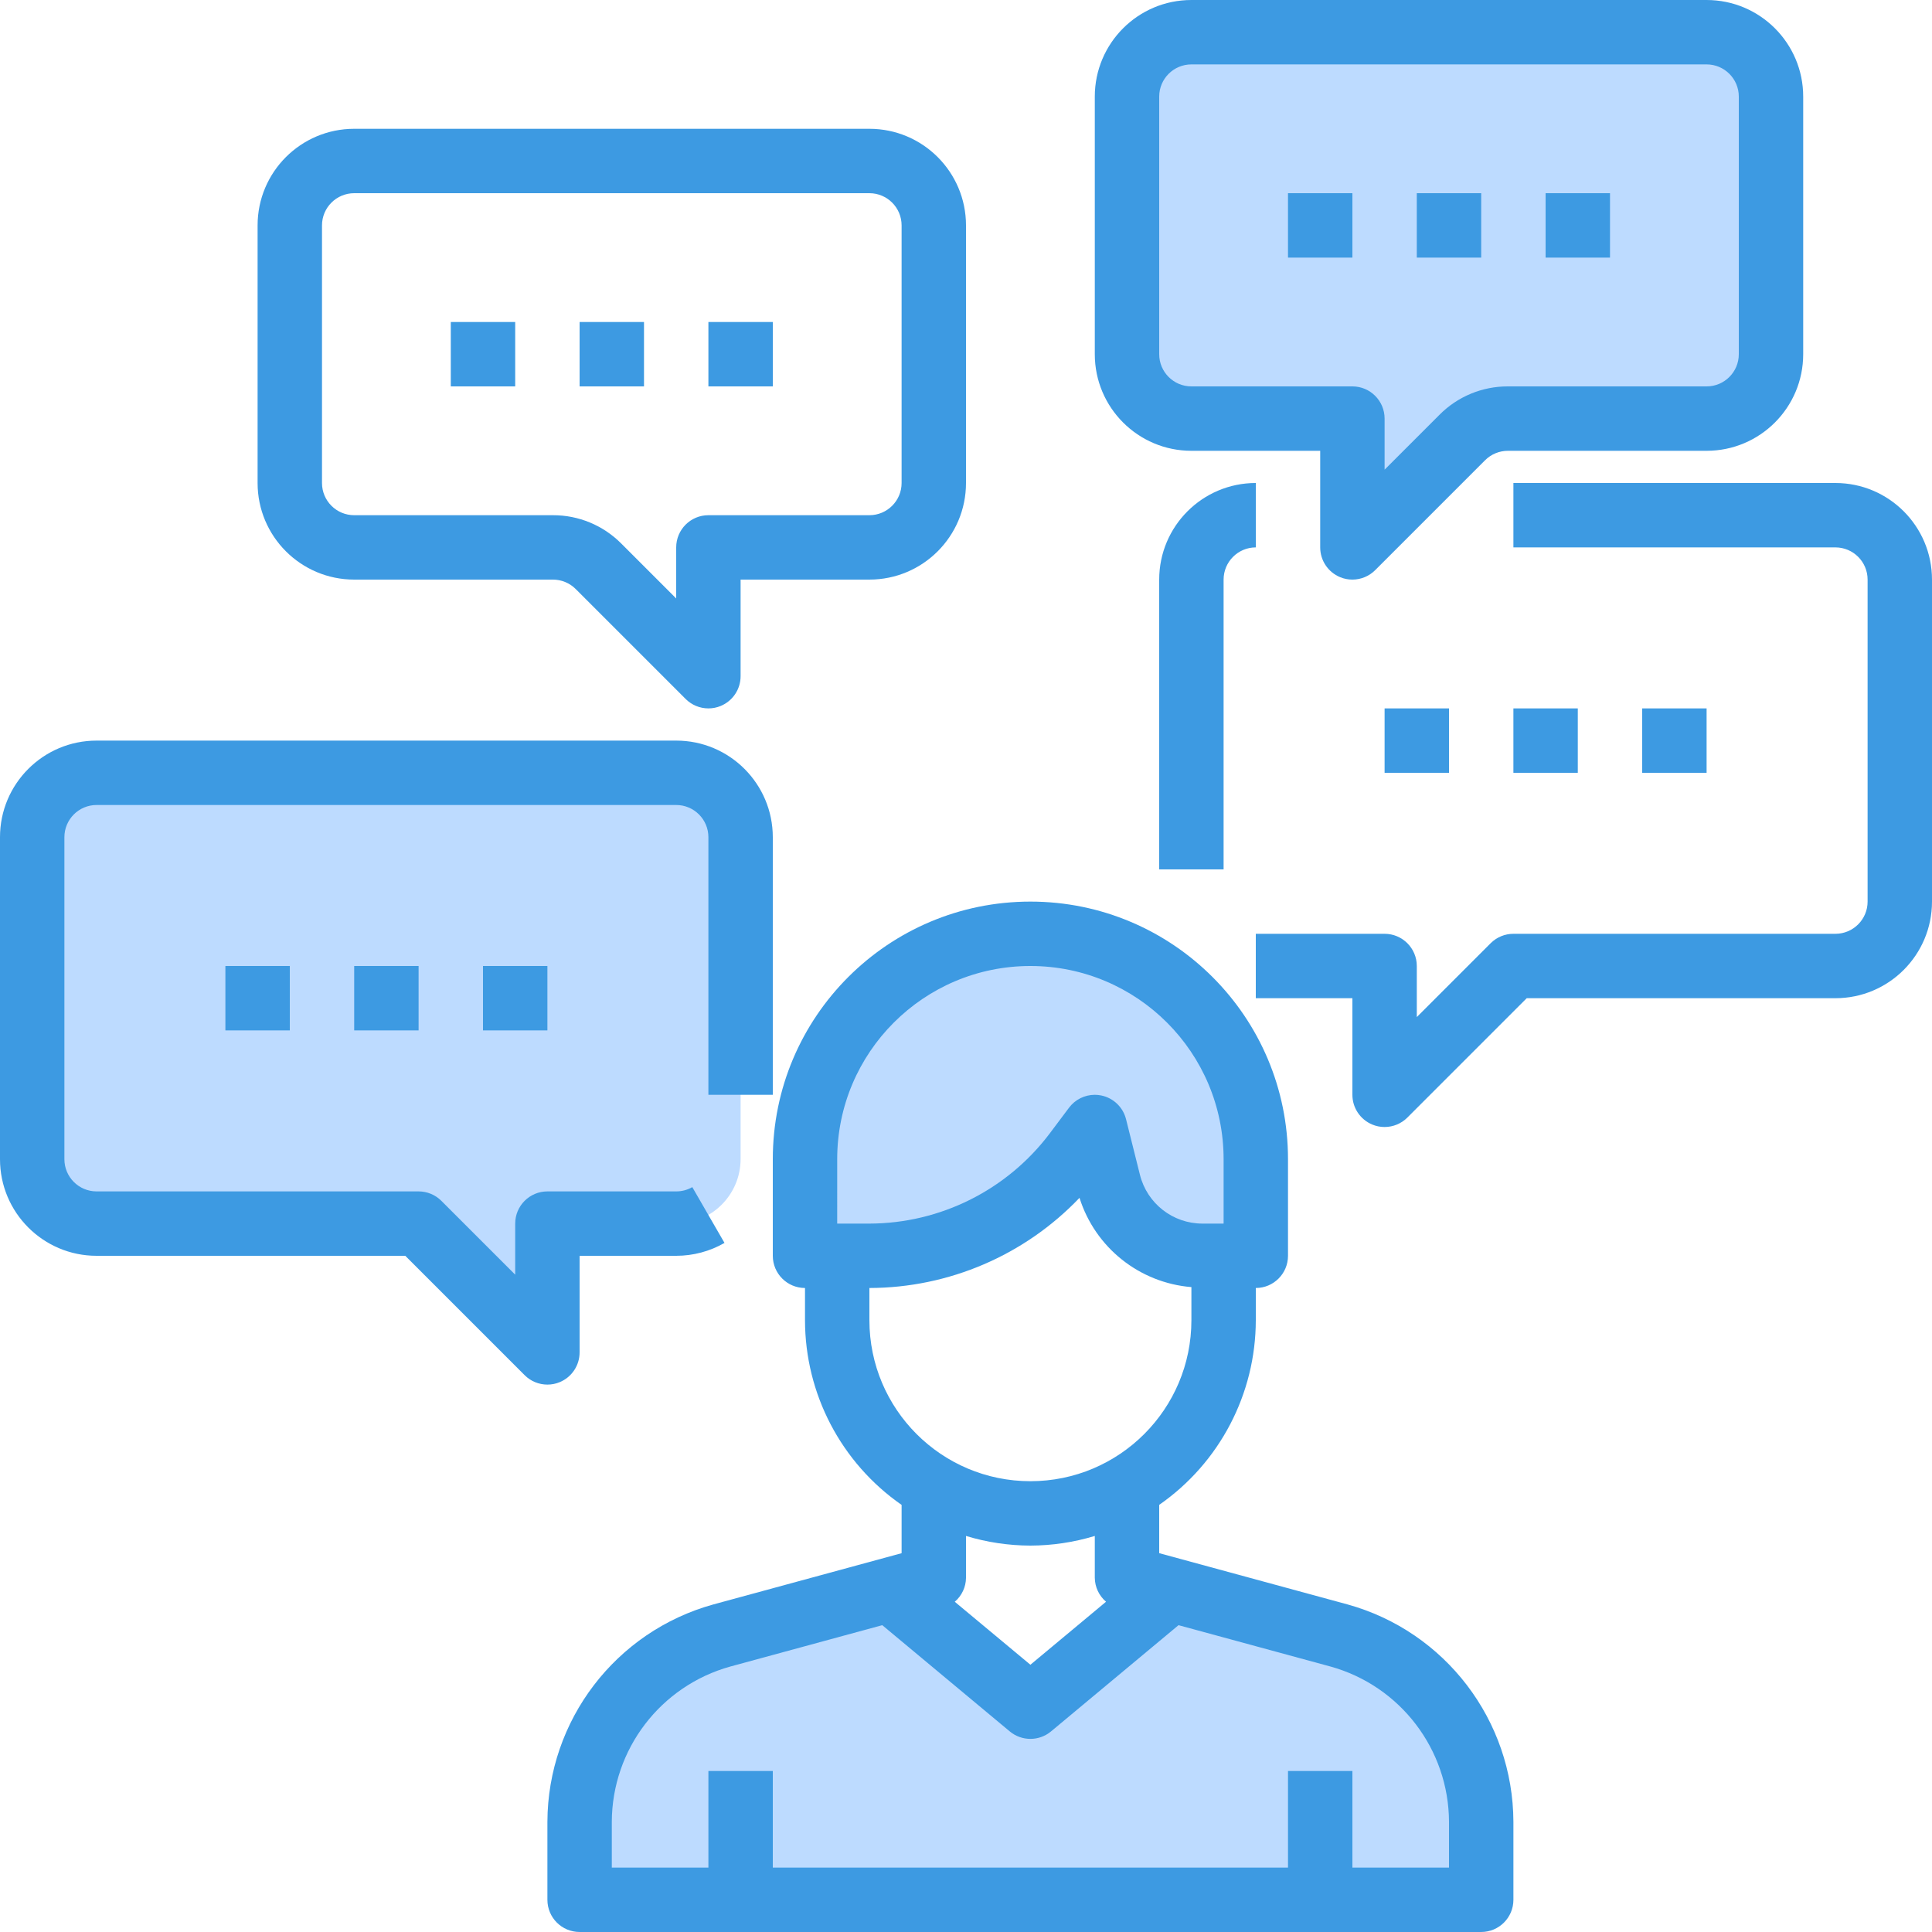 <svg height="480pt" viewBox="0 0 480 480" width="480pt" xmlns="http://www.w3.org/2000/svg">
 <title>Support</title>
 <desc>Created by Zelkaa design department</desc>
 <path d="m344 128-8 8v-8zm0 0" fill="#bddbff"/>
 <path d="m440 24v64c-.027 8.824-7.176 15.973-16 16h-49.359c-4.266 0-8.352 1.699-11.359 4.719l-19.281 19.281h-8v-24h-40c-8.824-.027-15.973-7.176-16-16v-64c.027-8.824 7.176-15.973 16-16h128c8.824.027 15.973 7.176 16 16zm0 0" fill="#bddbff"/>
 <path d="m184 472h-40v-19.359c.031-21.637 14.5-40.59 35.359-46.32l41.762-11.359 34.879 29.039 34.879-29.039 41.762 11.359c20.859 5.73 35.328 24.684 35.359 46.32v19.359zm0 0" fill="#bddbff"/>
 <path d="m312 288v24h-13.281c-10.992-.039-20.566-7.508-23.277-18.16l-3.441-13.84-4.801 6.398c-12.094 16.109-31.059 25.59-51.199 25.602h-16v-24c0-30.93 25.07-56 56-56s56 25.07 56 56zm0 0" fill="#bddbff"/>
 <path d="m184 208v80c-.027 8.824-7.176 15.973-16 16h-32v32l-32-32h-80c-8.824-.027-15.973-7.176-16-16v-80c.027-8.824 7.176-15.973 16-16h144c8.824.027 15.973 7.176 16 16zm0 0" fill="#bddbff"/>
 <g fill="#3d9ae2">
  <path d="m334.742 398.602-46.742-12.723v-12c15.023-10.445 23.984-27.582 24-45.879v-8c4.418 0 8-3.582 8-8v-24c0-35.348-28.652-64-64-64s-64 28.652-64 64v24c0 4.418 3.582 8 8 8v8c.012 18.301 8.977 35.438 24 45.887v12l-46.77 12.73c-24.297 6.73-41.148 28.809-41.23 54.023v19.359c0 4.418 3.582 8 8 8h224c4.418 0 8-3.582 8-8v-19.359c-.082-25.227-16.941-47.316-41.258-54.039zm-126.742-110.602c0-26.508 21.492-48 48-48s48 21.492 48 48v16h-5.266c-7.34 0-13.738-4.996-15.52-12.121l-3.453-13.816c-.75-2.992-3.152-5.289-6.176-5.902-.523-.105-1.055-.16-1.586-.16-2.52 0-4.891 1.188-6.398 3.199l-4.801 6.402c-10.605 14.066-27.184 22.355-44.801 22.398h-8zm8 40v-8c19.727-.039 38.582-8.129 52.199-22.398 3.898 12.355 14.887 21.121 27.801 22.176v8.223c0 22.09-17.91 40-40 40s-40-17.91-40-40zm40 56c5.422-.016 10.812-.824 16-2.398v10.398c.027 2.293 1.043 4.461 2.793 5.945l-18.793 15.656-18.793-15.648c1.75-1.484 2.77-3.656 2.793-5.953v-10.398c5.188 1.574 10.578 2.383 16 2.398zm104 80h-24v-24h-16v24h-128v-24h-16v24h-24v-11.359c.059-18.016 12.102-33.793 29.465-38.602l37.734-10.27 31.68 26.398c2.969 2.469 7.273 2.469 10.242 0l31.68-26.398 37.711 10.262c17.371 4.805 29.422 20.586 29.488 38.609zm0 0"/>
  <path d="m456 120h-80v16h80c4.418 0 8 3.582 8 8v80c0 4.418-3.582 8-8 8h-80c-2.121 0-4.156.844-5.656 2.344l-18.344 18.344v-12.688c0-4.418-3.582-8-8-8h-32v16h24v24c0 3.234 1.949 6.152 4.938 7.391.969.406 2.012.613 3.062.609 2.121 0 4.156-.844 5.656-2.344l29.656-29.656h76.688c13.254 0 24-10.746 24-24v-80c0-13.254-10.746-24-24-24zm0 0"/>
  <path d="m288 144v72h16v-72c0-4.418 3.582-8 8-8v-16c-13.254 0-24 10.746-24 24zm0 0"/>
  <path d="m139.062 343.391c2.988-1.238 4.938-4.156 4.938-7.391v-24h24c4.211 0 8.348-1.102 12-3.199l-8-13.863c-1.215.699-2.598 1.066-4 1.062h-32c-4.418 0-8 3.582-8 8v12.688l-18.344-18.344c-1.5-1.5-3.535-2.344-5.656-2.344h-80c-4.418 0-8-3.582-8-8v-80c0-4.418 3.582-8 8-8h144c4.418 0 8 3.582 8 8v64h16v-64c0-13.254-10.746-24-24-24h-144c-13.254 0-24 10.746-24 24v80c0 13.254 10.746 24 24 24h76.688l29.656 29.656c1.5 1.5 3.535 2.344 5.656 2.344 1.051.004 2.094-.203 3.062-.609zm0 0"/>
  <path d="m88 144h49.367c2.125 0 4.164.84 5.664 2.344l27.312 27.312c1.5 1.5 3.535 2.344 5.656 2.344 1.051.004 2.094-.203 3.062-.609 2.988-1.238 4.938-4.156 4.938-7.391v-24h32c13.254 0 24-10.746 24-24v-64c0-13.254-10.746-24-24-24h-128c-13.254 0-24 10.746-24 24v64c0 13.254 10.746 24 24 24zm-8-88c0-4.418 3.582-8 8-8h128c4.418 0 8 3.582 8 8v64c0 4.418-3.582 8-8 8h-40c-4.418 0-8 3.582-8 8v12.688l-13.656-13.656c-4.492-4.52-10.605-7.051-16.977-7.031h-49.367c-4.418 0-8-3.582-8-8zm0 0"/>
  <path d="m296 112h32v24c0 3.234 1.949 6.152 4.938 7.391.969.406 2.012.613 3.062.609 2.121 0 4.156-.844 5.656-2.344l27.312-27.312c1.5-1.504 3.539-2.344 5.664-2.344h49.367c13.254 0 24-10.746 24-24v-64c0-13.254-10.746-24-24-24h-128c-13.254 0-24 10.746-24 24v64c0 13.254 10.746 24 24 24zm-8-88c0-4.418 3.582-8 8-8h128c4.418 0 8 3.582 8 8v64c0 4.418-3.582 8-8 8h-49.367c-6.371-.02-12.484 2.512-16.977 7.031l-13.656 13.656v-12.688c0-4.418-3.582-8-8-8h-40c-4.418 0-8-3.582-8-8zm0 0"/>
  <path d="m88 240h16v16h-16zm0 0"/>
  <path d="m120 240h16v16h-16zm0 0"/>
  <path d="m56 240h16v16h-16zm0 0"/>
  <path d="m144 80h16v16h-16zm0 0"/>
  <path d="m176 80h16v16h-16zm0 0"/>
  <path d="m112 80h16v16h-16zm0 0"/>
  <path d="m352 48h16v16h-16zm0 0"/>
  <path d="m384 48h16v16h-16zm0 0"/>
  <path d="m320 48h16v16h-16zm0 0"/>
  <path d="m376 176h16v16h-16zm0 0"/>
  <path d="m408 176h16v16h-16zm0 0"/>
  <path d="m344 176h16v16h-16zm0 0"/>
 </g>
</svg>
